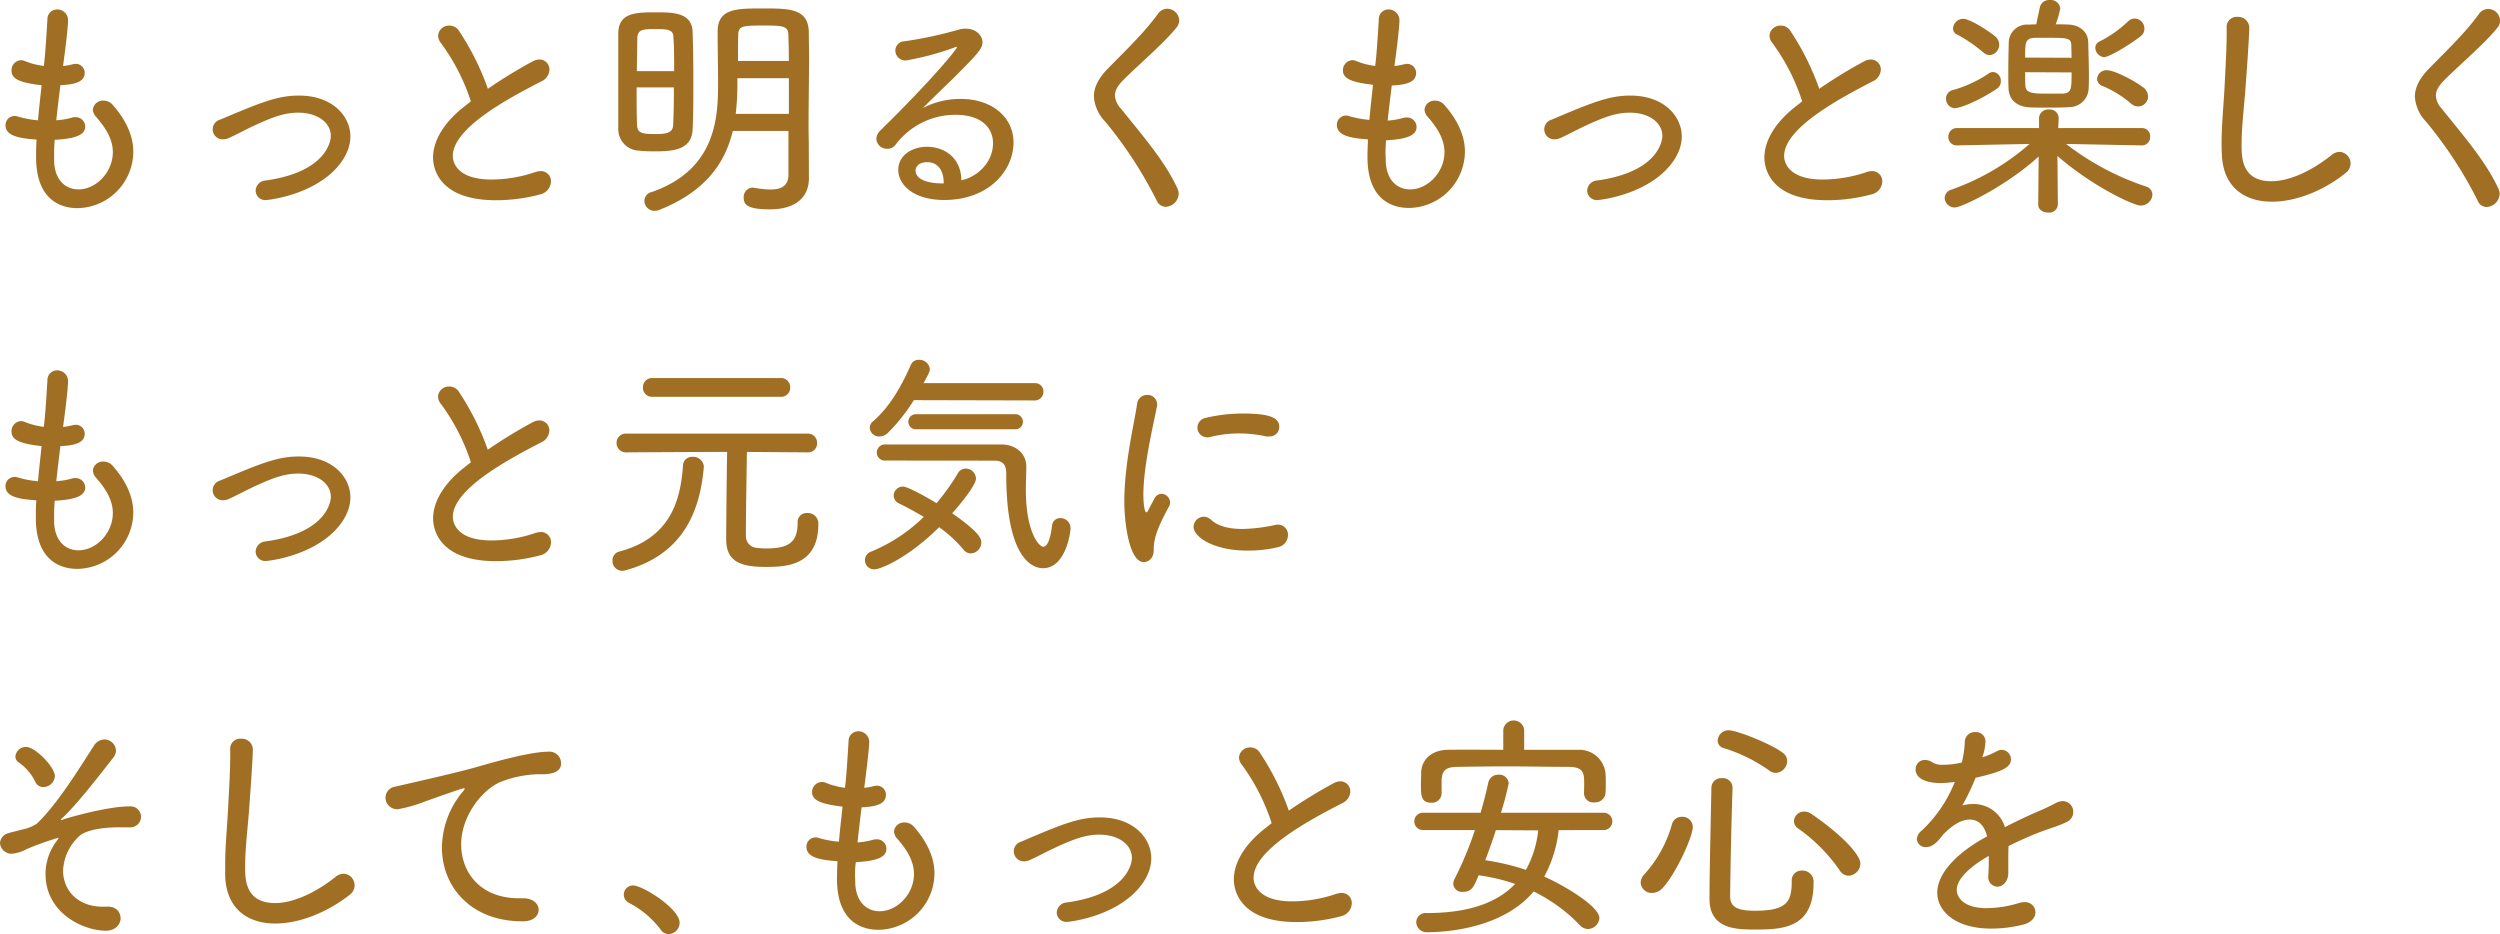 <svg xmlns="http://www.w3.org/2000/svg" width="175.94mm" height="65.74mm" viewBox="0 0 498.73 186.34">
  <g>
    <path d="M10.8,30.43c0,.63,0,1.2,0,1.78.14,3.84,2.4,5.57,4.85,5.57,3.5,0,6.86-3.41,6.86-7.44,0-2.5-1.34-4.75-3.31-7a2.28,2.28,0,0,1-.67-1.49,2,2,0,0,1,2.11-1.78,2.43,2.43,0,0,1,1.82.82c2.64,3,4.13,6.14,4.13,9.36A11.31,11.31,0,0,1,15.46,41.52c-2.59,0-8.26-1-8.26-10.17,0-1.11,0-2.26.1-3.51C3.89,27.6,1.1,27.12,1.1,25a1.82,1.82,0,0,1,1.78-1.87,1.46,1.46,0,0,1,.62.1A20.54,20.54,0,0,0,7.58,24c.2-2.35.48-4.7.72-7-4.08-.48-6-1.15-6-2.88A2,2,0,0,1,4.18,12a1.86,1.86,0,0,1,.72.15,14.71,14.71,0,0,0,3.84,1c.19-1.59.33-2.84.72-9.27a1.92,1.92,0,0,1,1.92-2,2.15,2.15,0,0,1,2.2,2.12c0,.14,0,1.87-1,9.16a12.22,12.22,0,0,0,1.87-.33,3.17,3.17,0,0,1,.62-.1A1.79,1.79,0,0,1,16.9,14.5c0,1.53-1.3,2.35-4.85,2.49-.29,2.36-.58,4.71-.82,7a14.87,14.87,0,0,0,3.08-.52,2.1,2.1,0,0,1,.76-.1A1.89,1.89,0,0,1,17,25.25c0,2-2.92,2.45-6.09,2.64C10.85,28.75,10.8,29.62,10.8,30.43Z" style="fill: #a06f24"/>
    <path d="M59.63,19.06c6.77,0,10.27,4.17,10.27,8.16,0,2.69-1.58,5.47-4.22,7.68-5.09,4.27-12.29,5-12.53,5A1.91,1.91,0,0,1,51,38a2.11,2.11,0,0,1,2-2c12.72-1.77,13-8.49,13-8.83,0-2.88-2.88-4.7-6.48-4.7-2.69,0-5,.81-8.93,2.64-1.63.76-3.21,1.63-4.89,2.4a2.91,2.91,0,0,1-1.15.28,2,2,0,0,1-.63-3.93C52,20.45,55.35,19.06,59.63,19.06Z" style="fill: #a06f24"/>
    <path d="M88,8.64A2.55,2.55,0,0,1,87.4,7.1a2.17,2.17,0,0,1,2.25-2,2.21,2.21,0,0,1,1.88,1,52,52,0,0,1,5.8,11.61,95.42,95.42,0,0,1,8.93-5.47,3,3,0,0,1,1.35-.38,2,2,0,0,1,2,2.06A2.7,2.7,0,0,1,108,16.23C100.6,20,90.33,25.73,90.33,31.11c0,.38,0,4.7,7.73,4.7a27.56,27.56,0,0,0,8.59-1.44,3.87,3.87,0,0,1,1.2-.24,2,2,0,0,1,2.06,2.11,2.73,2.73,0,0,1-2.21,2.55,34.08,34.08,0,0,1-8.78,1.15c-11.91,0-12.53-7-12.53-8.5,0-3.12,1.87-6.67,5.9-9.93l1.64-1.3A40.42,40.42,0,0,0,88,8.64Z" style="fill: #a06f24"/>
    <path d="M130.49,30.19a30.28,30.28,0,0,1-3.07-.14,4.28,4.28,0,0,1-4.08-4.27c0-3.31,0-7.49,0-11.43,0-2.83,0-5.57,0-7.77.1-4,3.36-4.13,7.49-4.13,3.31,0,7.25,0,7.34,3.93.1,2.88.15,6.39.15,9.85s0,6.81-.15,9.6C138,30,134.09,30.19,130.49,30.19Zm4-16c0-2.45,0-4.75-.15-6.72,0-1.54-1-1.68-3.6-1.68s-3.5.14-3.6,1.73c0,1.77-.09,4.13-.09,6.67ZM127,17.43c0,2.78,0,5.47.09,7.53.05,1.59,1,1.78,3.65,1.78,2.21,0,3.51-.24,3.55-1.83.1-2.2.15-4.8.15-7.48Zm34.37,18.09v.1c0,2.83-1.68,6.14-7.83,6.14-4.56,0-5.18-1-5.18-2.35a1.88,1.88,0,0,1,1.77-2c.1,0,.2.05.34.05a20.66,20.66,0,0,0,3.22.34c2.11,0,3.6-.67,3.6-3,0-2.54,0-5.52,0-8.69H146.19c-1.54,6.43-5.47,12.1-14.64,15.75a2.52,2.52,0,0,1-1,.19,2,2,0,0,1-2-2A1.82,1.82,0,0,1,130,38.31c13-4.52,13.25-15.12,13.25-21.89,0-3.41-.09-6.68-.09-10.08,0-4.66,3.69-4.66,9.07-4.66,5.19,0,9,0,9.12,4.66,0,1.58.05,3.21.05,4.89,0,4.66-.1,9.6-.1,13.88,0,1.53.05,3,.05,4.32Zm-4-19.92H147.1v1.06a50.65,50.65,0,0,1-.33,6.05h10.61Zm0-3.45c0-1.88-.05-3.61-.1-5.14,0-1.87-1.15-1.92-5-1.92-4.22,0-5,.09-5,1.92-.05,1.68-.05,3.41-.05,5.14Z" style="fill: #a06f24"/>
    <path d="M198.1,28.56c0-2.78-2-5.66-7.44-5.66a14.88,14.88,0,0,0-11.95,5.9,2,2,0,0,1-1.68.87,2.12,2.12,0,0,1-2.21-1.92,2.48,2.48,0,0,1,.86-1.78C186.63,15.22,190.9,9.7,190.9,9.46c0-.05-.05-.1-.14-.1a1.15,1.15,0,0,0-.43.14,55.63,55.63,0,0,1-9.56,2.55,2,2,0,0,1-2.16-2,1.87,1.87,0,0,1,1.83-1.82A81.9,81.9,0,0,0,191.29,5.9a5,5,0,0,1,1.39-.19C194.6,5.71,196,7,196,8.45c0,1.25-1,2.35-6,7.34-2,1.92-4.08,3.94-5.9,5.76a16.14,16.14,0,0,1,7.53-1.82c6.39,0,10.56,3.74,10.56,8.69,0,5.52-4.85,11.47-13.82,11.47-6.19,0-9.17-3.07-9.17-6s2.78-4.61,5.71-4.61c3.6,0,6.82,2.26,6.87,6.67C194.65,35.43,198.1,32.59,198.1,28.56Zm-9.84,7.88c0-2.45-1.2-4.09-3.26-4.09s-2.35,1.25-2.35,1.64c0,2.59,4.8,2.59,5.18,2.59h.43Z" style="fill: #a06f24"/>
    <path d="M230.75,40a83.34,83.34,0,0,0-10.27-15.75,7.89,7.89,0,0,1-2.26-5c0-1.82.91-3.65,2.79-5.57,3.31-3.41,7.15-7,10-10.94a2.26,2.26,0,0,1,1.83-1,2.42,2.42,0,0,1,2.4,2.3,2.26,2.26,0,0,1-.53,1.44c-2.59,3.22-7.4,7.25-10.56,10.42-1.2,1.2-1.73,2.16-1.73,3.12a4.14,4.14,0,0,0,1.2,2.64c4.66,5.81,8.78,10.56,11.23,15.84a2.61,2.61,0,0,1,.29,1.15,2.72,2.72,0,0,1-2.59,2.6A2,2,0,0,1,230.75,40Z" style="fill: #a06f24"/>
    <path d="M276.4,30.43c0,.63.05,1.2.05,1.78.14,3.84,2.4,5.57,4.85,5.57,3.5,0,6.86-3.41,6.86-7.44,0-2.5-1.34-4.75-3.31-7a2.28,2.28,0,0,1-.67-1.49,2,2,0,0,1,2.11-1.78,2.45,2.45,0,0,1,1.82.82c2.64,3,4.13,6.14,4.13,9.36a11.31,11.31,0,0,1-11.18,11.23c-2.6,0-8.26-1-8.26-10.17,0-1.11.05-2.26.1-3.51-3.41-.24-6.2-.72-6.2-2.88a1.82,1.82,0,0,1,1.78-1.87,1.46,1.46,0,0,1,.62.1,20.54,20.54,0,0,0,4.08.76c.2-2.35.48-4.7.72-7-4.08-.48-6-1.15-6-2.88A2,2,0,0,1,269.78,12a1.9,1.9,0,0,1,.72.15,14.71,14.71,0,0,0,3.84,1c.19-1.59.33-2.84.72-9.27a1.92,1.92,0,0,1,1.92-2,2.15,2.15,0,0,1,2.2,2.12c0,.14,0,1.87-1,9.16a12.44,12.44,0,0,0,1.87-.33,3.17,3.17,0,0,1,.62-.1,1.8,1.8,0,0,1,1.83,1.83c0,1.53-1.3,2.35-4.85,2.49-.29,2.36-.58,4.71-.82,7a14.66,14.66,0,0,0,3.07-.52,2.18,2.18,0,0,1,.77-.1,1.89,1.89,0,0,1,1.92,1.92c0,2-2.93,2.45-6.09,2.64C276.45,28.75,276.4,29.62,276.4,30.43Z" style="fill: #a06f24"/>
    <path d="M325.23,19.06c6.76,0,10.27,4.17,10.27,8.16,0,2.69-1.59,5.47-4.23,7.68-5.08,4.27-12.28,5-12.52,5A1.91,1.91,0,0,1,316.63,38a2.11,2.11,0,0,1,2-2c12.72-1.77,13-8.49,13-8.83,0-2.88-2.88-4.7-6.48-4.7-2.69,0-5,.81-8.93,2.64-1.63.76-3.21,1.63-4.89,2.4a3,3,0,0,1-1.16.28,2,2,0,0,1-.62-3.93C317.59,20.45,321,19.06,325.23,19.06Z" style="fill: #a06f24"/>
    <path d="M353.62,8.64A2.55,2.55,0,0,1,353,7.1a2.17,2.17,0,0,1,2.25-2,2.21,2.21,0,0,1,1.88,1,52.45,52.45,0,0,1,5.8,11.61,95.42,95.42,0,0,1,8.93-5.47,3,3,0,0,1,1.35-.38,2,2,0,0,1,2,2.06,2.7,2.7,0,0,1-1.63,2.31c-7.39,3.79-17.66,9.5-17.66,14.88,0,.38,0,4.7,7.72,4.7a27.57,27.57,0,0,0,8.6-1.44,3.87,3.87,0,0,1,1.2-.24,2,2,0,0,1,2.06,2.11,2.73,2.73,0,0,1-2.21,2.55,34.08,34.08,0,0,1-8.78,1.15c-11.91,0-12.53-7-12.53-8.5,0-3.12,1.87-6.67,5.9-9.93l1.64-1.3A40.42,40.42,0,0,0,353.62,8.64Z" style="fill: #a06f24"/>
    <path d="M427.09,29l-14.93-.29A54,54,0,0,0,428.1,37.2a1.73,1.73,0,0,1,1.29,1.63A2.33,2.33,0,0,1,427,41c-1.34,0-9.55-3.79-16.56-9.89l.09,9.7a1.72,1.72,0,0,1-1.92,1.59c-1,0-2-.53-2-1.59l.09-9.6C400.4,37,391.37,41.38,390,41.38a2,2,0,0,1-2.06-1.87,1.8,1.8,0,0,1,1.34-1.68,47.65,47.65,0,0,0,15.6-9.12L390.41,29h0a1.66,1.66,0,0,1-1.73-1.73,1.7,1.7,0,0,1,1.77-1.73h16.32l0-1.92v-.05a1.8,1.8,0,0,1,2-1.73,1.76,1.76,0,0,1,1.92,1.68v.1l-.09,1.92h16.61a1.63,1.63,0,0,1,1.73,1.73A1.65,1.65,0,0,1,427.14,29Zm-37-7.4a1.88,1.88,0,0,1-1.87-1.92A1.71,1.71,0,0,1,389.45,18a24.86,24.86,0,0,0,7.3-3.36,1.56,1.56,0,0,1,.86-.28,1.71,1.71,0,0,1,1.54,1.82,1.72,1.72,0,0,1-.77,1.49C395,20,391.13,21.55,390.08,21.55Zm5.57-11.13a28.15,28.15,0,0,0-5.19-3.56,1.33,1.33,0,0,1-.86-1.24,2.06,2.06,0,0,1,2-1.92c1.59,0,5.91,3,6.53,3.6a2.11,2.11,0,0,1,.68,1.53,2.06,2.06,0,0,1-1.88,2.11A1.86,1.86,0,0,1,395.65,10.42ZM412.78,4.9c2.26.14,3.75,1.58,3.8,3.45s.14,4.51.14,6.72c0,.92,0,1.78-.05,2.5a3.85,3.85,0,0,1-3.94,3.79c-1,.1-2.73.1-4.41.1-1.35,0-2.69,0-3.51-.05-2.2-.14-4-1.3-4.12-3.7-.05-.91-.05-2.11-.05-3.4,0-2.07.05-4.28.09-5.77a3.64,3.64,0,0,1,3.89-3.64c.43,0,1-.05,1.59-.05l.72-3.36a1.88,1.88,0,0,1,2-1.49A1.87,1.87,0,0,1,411,1.68a17,17,0,0,1-.91,3.17C411.15,4.85,412.16,4.85,412.78,4.9Zm.48,6.62c0-.91-.05-1.73-.05-2.35,0-1.59-.67-1.63-4.51-1.63-1.15,0-2.25,0-2.83,0-1.87.1-1.87,1-1.87,3.94ZM404,14.4c0,1.11,0,2.07.05,2.69.09,1.58,1.63,1.58,4.7,1.58,1.15,0,2.26,0,2.83,0,1.68-.15,1.68-1,1.68-4.23Zm15.79-3A1.93,1.93,0,0,1,418,9.5a1.39,1.39,0,0,1,.86-1.24,23.8,23.8,0,0,0,5.67-4,1.85,1.85,0,0,1,1.34-.57,2,2,0,0,1,1.92,2A1.85,1.85,0,0,1,427,7.25C425,8.83,420.8,11.38,419.79,11.38Zm5.38,9.31a20.86,20.86,0,0,0-5.71-3.55,1.54,1.54,0,0,1-1.11-1.39A1.86,1.86,0,0,1,420.27,14c1.63,0,5.71,2.21,7.25,3.41a2.31,2.31,0,0,1,1,1.82,2,2,0,0,1-1.92,2A2.05,2.05,0,0,1,425.17,20.69Z" style="fill: #a06f24"/>
    <path d="M453.24,40.23c-5.43,0-9.75-2.83-10-9.46-.05-.77-.05-1.49-.05-2.21,0-4.08.44-7.73.63-12,.14-2.78.38-6.81.38-9.79V5.57a2,2,0,0,1,2.16-2.21,2.21,2.21,0,0,1,2.35,2.06c0,1.88-.52,9.12-.67,11-.29,4.51-.86,8.45-.86,12.58,0,2.49.09,7.15,5.95,7.15,3.31,0,7.68-1.78,11.95-5.19a2.63,2.63,0,0,1,1.68-.67,2.32,2.32,0,0,1,2.16,2.35,2.39,2.39,0,0,1-1,1.88C463.51,38.07,458,40.23,453.24,40.23Z" style="fill: #a06f24"/>
    <path d="M494.27,40A83.36,83.36,0,0,0,484,24.29a7.93,7.93,0,0,1-2.25-5c0-1.82.91-3.65,2.78-5.57,3.31-3.41,7.15-7,10-10.94a2.25,2.25,0,0,1,1.82-1,2.42,2.42,0,0,1,2.4,2.3,2.2,2.2,0,0,1-.53,1.44c-2.59,3.22-7.39,7.25-10.56,10.42-1.2,1.2-1.72,2.16-1.72,3.12a4.18,4.18,0,0,0,1.19,2.64c4.66,5.81,8.79,10.56,11.24,15.84a2.61,2.61,0,0,1,.29,1.15,2.72,2.72,0,0,1-2.6,2.6A1.94,1.94,0,0,1,494.27,40Z" style="fill: #a06f24"/>
    <path d="M10.8,102.43c0,.63,0,1.2,0,1.78.14,3.84,2.4,5.57,4.85,5.57,3.5,0,6.86-3.41,6.86-7.44,0-2.5-1.34-4.75-3.31-7a2.28,2.28,0,0,1-.67-1.49,2,2,0,0,1,2.11-1.78,2.43,2.43,0,0,1,1.82.82c2.64,3,4.13,6.14,4.13,9.36a11.31,11.31,0,0,1-11.18,11.23c-2.59,0-8.26-1-8.26-10.17,0-1.11,0-2.26.1-3.51C3.89,99.6,1.1,99.12,1.1,97a1.82,1.82,0,0,1,1.78-1.87,1.46,1.46,0,0,1,.62.1A20.54,20.54,0,0,0,7.58,96c.2-2.35.48-4.7.72-7-4.08-.48-6-1.15-6-2.88A2,2,0,0,1,4.18,84a1.86,1.86,0,0,1,.72.15,14.71,14.71,0,0,0,3.84,1c.19-1.59.33-2.84.72-9.27a1.92,1.92,0,0,1,1.92-2,2.15,2.15,0,0,1,2.2,2.12c0,.14,0,1.87-1,9.16a12.22,12.22,0,0,0,1.87-.33,3.17,3.17,0,0,1,.62-.1A1.79,1.79,0,0,1,16.9,86.5c0,1.53-1.3,2.35-4.85,2.49-.29,2.36-.58,4.71-.82,7a14.87,14.87,0,0,0,3.08-.52,2.1,2.1,0,0,1,.76-.1A1.89,1.89,0,0,1,17,97.25c0,2-2.92,2.45-6.09,2.64C10.85,100.75,10.8,101.62,10.8,102.43Z" style="fill: #a06f24"/>
    <path d="M59.63,91.06c6.77,0,10.27,4.17,10.27,8.16,0,2.69-1.58,5.47-4.22,7.68-5.09,4.27-12.29,5-12.53,5A1.91,1.91,0,0,1,51,110a2.12,2.12,0,0,1,2-2c12.72-1.77,13-8.49,13-8.83,0-2.88-2.88-4.7-6.48-4.7-2.69,0-5,.81-8.93,2.64-1.63.76-3.21,1.63-4.89,2.4a2.91,2.91,0,0,1-1.15.28,2,2,0,0,1-.63-3.93C52,92.45,55.35,91.06,59.63,91.06Z" style="fill: #a06f24"/>
    <path d="M88,80.64a2.55,2.55,0,0,1-.62-1.54,2.17,2.17,0,0,1,2.25-2,2.21,2.21,0,0,1,1.88,1,52,52,0,0,1,5.8,11.61,95.42,95.42,0,0,1,8.93-5.47,3,3,0,0,1,1.35-.38,2,2,0,0,1,2,2.06A2.7,2.7,0,0,1,108,88.23c-7.39,3.79-17.66,9.5-17.66,14.88,0,.38,0,4.7,7.73,4.7a27.56,27.56,0,0,0,8.59-1.44,3.87,3.87,0,0,1,1.2-.24,2,2,0,0,1,2.06,2.11,2.72,2.72,0,0,1-2.21,2.55,34.08,34.08,0,0,1-8.78,1.15c-11.91,0-12.53-7-12.53-8.5,0-3.12,1.87-6.67,5.9-9.93l1.64-1.3A40.42,40.42,0,0,0,88,80.64Z" style="fill: #a06f24"/>
    <path d="M124.19,113.86a1.93,1.93,0,0,1-2-2,1.8,1.8,0,0,1,1.29-1.82c10.47-2.74,12.29-10.51,12.77-17.14a1.78,1.78,0,0,1,1.87-1.77A2.13,2.13,0,0,1,140.41,93v.14c-.67,7.63-3.31,17.14-15.36,20.55A2.92,2.92,0,0,1,124.19,113.86ZM149,90.15c-.05,4.08-.2,12.09-.2,15.64v1.06a2.34,2.34,0,0,0,2.31,2.45,12.29,12.29,0,0,0,1.92.1c4.75,0,6.09-1.64,6.09-5.14a1.78,1.78,0,0,1,1.88-1.92,2.1,2.1,0,0,1,2.25,2.25c0,8.45-6.81,8.5-10.56,8.5-5.57,0-7.82-1.44-7.82-5.57,0-2.59.09-12.77.19-17.37-6.29,0-20.07.09-20.07.09A1.86,1.86,0,0,1,123,88.37,1.83,1.83,0,0,1,125,86.5h36.2A1.81,1.81,0,0,1,163,88.37a1.78,1.78,0,0,1-1.87,1.87Zm-18.87-11a1.78,1.78,0,0,1-1.87-1.87,1.81,1.81,0,0,1,1.87-1.87h25.59a1.83,1.83,0,0,1,1.92,1.87,1.8,1.8,0,0,1-1.92,1.87Z" style="fill: #a06f24"/>
    <path d="M174.49,113.57a1.82,1.82,0,0,1-.67-3.55,32.76,32.76,0,0,0,10.46-6.91c-1.68-1-3.36-1.92-4.94-2.69a1.72,1.72,0,0,1-1.06-1.54,1.85,1.85,0,0,1,1.83-1.82c1,0,4.65,2.06,6.72,3.31a43,43,0,0,0,4.22-5.9,1.81,1.81,0,0,1,1.58-1,2.06,2.06,0,0,1,2.07,2c0,1.25-3,5-4.75,6.92,5.37,3.74,5.81,5,5.81,5.81a2.2,2.2,0,0,1-2.07,2.2,1.9,1.9,0,0,1-1.49-.77,25.43,25.43,0,0,0-4.85-4.46C180.92,111.51,175.55,113.57,174.49,113.57Zm7.82-33.75a36.6,36.6,0,0,1-5.18,6.53,2.48,2.48,0,0,1-1.63.72,1.9,1.9,0,0,1-2-1.73,1.72,1.72,0,0,1,.72-1.34c3.6-3.17,5.81-7.44,7.49-11.23a1.67,1.67,0,0,1,1.58-1,2.12,2.12,0,0,1,2.21,1.87c0,.43-.24.91-1.25,2.79l22.13,0a1.66,1.66,0,0,1,1.78,1.68,1.73,1.73,0,0,1-1.83,1.77Zm-5.66,12.05a1.61,1.61,0,1,1,0-3.21c3.84,0,7.87,0,11.86,0s7.82,0,11.23,0c2.74,0,5,1.68,5,4.41,0,1.25-.09,2.84-.09,4.61,0,8.31,2.54,11.38,3.5,11.38.72,0,1.39-1.35,1.73-4.23a1.62,1.62,0,0,1,1.68-1.48,2,2,0,0,1,2,2c0,1.11-1.06,8-5.48,8-1.29,0-7.34-.67-7.34-18.67,0-1,0-2.79-2.31-2.79Zm6.24-6.24a1.51,1.51,0,1,1,0-3h19.49a1.51,1.51,0,1,1,0,3Z" style="fill: #a06f24"/>
    <path d="M224.29,100a57,57,0,0,1,.33-5.72c.58-5.52,1.78-10.7,2.21-13.63a2,2,0,0,1,2-1.87,1.88,1.88,0,0,1,2,1.77,1.19,1.19,0,0,1,0,.39c-.58,2.93-1.82,8.26-2.4,13a41.41,41.41,0,0,0-.34,4.66c0,.48.05,3.6.63,3.6.09,0,.24-.19.38-.48s1.06-2,1.25-2.36a1.63,1.63,0,0,1,1.39-.86,1.78,1.78,0,0,1,1.68,1.73,1.57,1.57,0,0,1-.19.77c-2.78,5-3.07,7-3.07,8.68,0,2-1.35,2.45-2,2.45C225.25,112.08,224.29,104.21,224.29,100Zm24.63,9.84c-7.11,0-10.81-2.88-10.81-4.71a2.08,2.08,0,0,1,2-2.06,2.25,2.25,0,0,1,1.49.62c1.44,1.35,3.79,1.83,6.24,1.83a32.5,32.5,0,0,0,6.38-.77,3.57,3.57,0,0,1,.72-.1,2,2,0,0,1,2,2.07,2.47,2.47,0,0,1-1.87,2.4A25,25,0,0,1,248.92,109.83Zm3.79-22.76a25.85,25.85,0,0,0-5.52-.62,24.1,24.1,0,0,0-6,.77,1.6,1.6,0,0,1-.48,0,1.92,1.92,0,0,1-1.83-2,2,2,0,0,1,1.68-1.88,32.09,32.09,0,0,1,7.35-.86c5.23,0,7.29.77,7.29,2.64a1.86,1.86,0,0,1-1.92,1.92A2.2,2.2,0,0,1,252.71,87.07Z" style="fill: #a06f24"/>
    <path d="M2.3,170.31A2.31,2.31,0,0,1,0,168.19a2.18,2.18,0,0,1,1.73-2c.43-.15,1.63-.43,2.73-.72a8.3,8.3,0,0,0,2.88-1.15c4-3.8,8.31-10.76,11.33-15.46a2.59,2.59,0,0,1,2.16-1.35,2.33,2.33,0,0,1,2.31,2.21,2.26,2.26,0,0,1-.53,1.39c-5.62,7.3-8.74,10.81-10.27,12.15-.15.14-.19.19-.19.24a.1.1,0,0,0,.09.1,2,2,0,0,0,.43-.15c.48-.19,8.6-2.59,13.16-2.59a2.09,2.09,0,0,1,2.3,2.06,2.13,2.13,0,0,1-2.3,2.12c-.24,0-.48,0-.77,0s-.63,0-1,0h-.58c-.38,0-5.47,0-7.53,1.63a10,10,0,0,0-3.37,7c0,3.84,2.84,7.2,7.88,7.2h.72c2.16-.15,2.88,1.25,2.88,2.35s-1,2.45-2.93,2.45c-4.27,0-12.05-3.31-12.05-11.38a11,11,0,0,1,2.3-6.62c.2-.29.29-.44.29-.53a.14.14,0,0,0-.09,0,56.72,56.72,0,0,0-6.29,2.26A7.41,7.41,0,0,1,2.3,170.31ZM8.64,157A1.7,1.7,0,0,1,7.06,156a10.11,10.11,0,0,0-3.22-3.84,1.44,1.44,0,0,1-.77-1.2A2.1,2.1,0,0,1,5.18,149c1.92,0,5.77,4.08,5.77,5.81A2.32,2.32,0,0,1,8.64,157Z" style="fill: #a06f24"/>
    <path d="M54.92,184.23c-5.42,0-9.74-2.83-10-9.46,0-.77,0-1.49,0-2.21,0-4.08.43-7.73.62-12.05.15-2.78.39-6.81.39-9.79v-1.15a2,2,0,0,1,2.16-2.21,2.21,2.21,0,0,1,2.35,2.06c0,1.88-.53,9.12-.67,11-.29,4.51-.87,8.45-.87,12.58,0,2.49.1,7.15,6,7.15,3.31,0,7.68-1.78,12-5.19a2.61,2.61,0,0,1,1.68-.67,2.32,2.32,0,0,1,2.16,2.35,2.42,2.42,0,0,1-1,1.88C65.2,182.07,59.67,184.23,54.92,184.23Z" style="fill: #a06f24"/>
    <path d="M104.34,183.79h-.1c-10.42,0-16.08-7-16.08-14.73a17.75,17.75,0,0,1,4-10.95c.34-.38.53-.62.53-.77s0-.09-.14-.09-.53.05-7.64,2.59a28.93,28.93,0,0,1-5.56,1.59,2.34,2.34,0,0,1-2.45-2.31,2.27,2.27,0,0,1,2-2.21c12-2.73,14.5-3.41,17-4.13s9.89-2.83,13.49-2.83a2.32,2.32,0,0,1,2.54,2.35c0,1.73-1.87,2.16-3.89,2.16h-1a22.06,22.06,0,0,0-6.86,1.4C96.46,157.2,92,162.62,92,168.43c0,5.57,3.79,10.76,11.52,10.76h.82c2.06,0,3.12,1.15,3.12,2.3S106.45,183.79,104.34,183.79Z" style="fill: #a06f24"/>
    <path d="M131.79,185.43a18.57,18.57,0,0,0-6.24-5.28,1.89,1.89,0,0,1-1.11-1.68,1.83,1.83,0,0,1,1.88-1.83c1.87,0,9.26,4.61,9.26,7.44a2.27,2.27,0,0,1-2.21,2.26A1.93,1.93,0,0,1,131.79,185.43Z" style="fill: #a06f24"/>
    <path d="M170.57,174.43c0,.63.05,1.2.05,1.78.15,3.84,2.4,5.57,4.85,5.57,3.5,0,6.86-3.41,6.86-7.44,0-2.5-1.34-4.75-3.31-7a2.28,2.28,0,0,1-.67-1.49,2,2,0,0,1,2.11-1.78,2.45,2.45,0,0,1,1.83.82c2.64,3,4.13,6.14,4.13,9.36a11.32,11.32,0,0,1-11.19,11.23c-2.59,0-8.26-1-8.26-10.17,0-1.11.05-2.26.1-3.51-3.41-.24-6.19-.72-6.19-2.88a1.82,1.82,0,0,1,1.77-1.87,1.5,1.5,0,0,1,.63.1,20.54,20.54,0,0,0,4.08.76c.19-2.35.48-4.7.72-7C164,160.42,162,159.75,162,158A2,2,0,0,1,164,156a1.86,1.86,0,0,1,.72.15,14.81,14.81,0,0,0,3.84,1c.19-1.59.34-2.84.72-9.27a1.94,1.94,0,0,1,1.92-2,2.16,2.16,0,0,1,2.21,2.12c0,.14-.05,1.87-1,9.16a12.22,12.22,0,0,0,1.87-.33,3.14,3.14,0,0,1,.63-.1,1.79,1.79,0,0,1,1.82,1.83c0,1.53-1.3,2.35-4.85,2.49-.29,2.36-.57,4.71-.81,7a14.77,14.77,0,0,0,3.07-.52,2.18,2.18,0,0,1,.77-.1,1.89,1.89,0,0,1,1.92,1.92c0,2-2.93,2.45-6.1,2.64C170.62,172.75,170.57,173.62,170.57,174.43Z" style="fill: #a06f24"/>
    <path d="M219.4,163.06c6.77,0,10.27,4.17,10.27,8.16,0,2.69-1.58,5.47-4.22,7.68-5.09,4.27-12.29,5-12.53,5a1.91,1.91,0,0,1-2.11-1.87,2.11,2.11,0,0,1,2-2c12.72-1.77,13-8.49,13-8.83,0-2.88-2.88-4.7-6.48-4.7-2.69,0-5,.81-8.93,2.64-1.63.76-3.22,1.63-4.9,2.4a2.87,2.87,0,0,1-1.15.28,2,2,0,0,1-.62-3.93C211.77,164.45,215.13,163.06,219.4,163.06Z" style="fill: #a06f24"/>
    <path d="M247.8,152.64a2.51,2.51,0,0,1-.63-1.54,2.18,2.18,0,0,1,2.26-2,2.21,2.21,0,0,1,1.87,1,52.46,52.46,0,0,1,5.81,11.61,96.25,96.25,0,0,1,8.93-5.47,3,3,0,0,1,1.34-.38,2,2,0,0,1,2,2.06,2.7,2.7,0,0,1-1.63,2.31c-7.4,3.79-17.67,9.5-17.67,14.88,0,.38,0,4.7,7.73,4.7a27.5,27.5,0,0,0,8.59-1.44,3.93,3.93,0,0,1,1.2-.24,2,2,0,0,1,2.07,2.11,2.73,2.73,0,0,1-2.21,2.55,34.16,34.16,0,0,1-8.79,1.15c-11.9,0-12.53-7-12.53-8.5,0-3.12,1.88-6.67,5.91-9.93l1.63-1.3A40.66,40.66,0,0,0,247.8,152.64Z" style="fill: #a06f24"/>
    <path d="M310.94,165.6a25.06,25.06,0,0,1-2.88,9.27c4,1.77,11,5.95,11,8.25a2.35,2.35,0,0,1-2.26,2.21,2.27,2.27,0,0,1-1.58-.72,32.66,32.66,0,0,0-9.27-6.77c-6.05,7.2-16.94,8.12-21.17,8.12a2.06,2.06,0,0,1-2.25-2,1.87,1.87,0,0,1,2.11-1.82c7.58,0,13.68-1.69,17.62-5.81a39.24,39.24,0,0,0-7.3-1.73c-1,2.64-1.58,3.31-3.12,3.31a1.72,1.72,0,0,1-1.92-1.54,1.94,1.94,0,0,1,.24-1,70.14,70.14,0,0,0,4.08-9.79H284a1.73,1.73,0,1,1,0-3.45h11.37c.58-2,1.11-4.08,1.54-6.05a2,2,0,0,1,2-1.54,1.87,1.87,0,0,1,2.06,1.73,59.92,59.92,0,0,1-1.54,5.86h20.36a1.73,1.73,0,1,1,0,3.45Zm5.09-9.07c0-2.16,0-3.51-3-3.55-3.84,0-8.21-.1-12.43-.1-3.51,0-6.91.05-9.84.1-2.64,0-3.07,1-3.17,2.64v2.68a1.91,1.91,0,0,1-2.06,1.83c-2.07,0-2.07-1.49-2.07-3.79,0-.67.05-1.35.05-2.12,0-2.35,1.73-4.6,5.38-4.65s7.39,0,11,0v-4a2.1,2.1,0,0,1,4.17,0v4c3.6,0,7.2,0,10.9,0a5.23,5.23,0,0,1,5.33,4.75c.05.62.05,1.3.05,2s0,1.29-.05,1.87a2.07,2.07,0,0,1-2.21,1.87A1.84,1.84,0,0,1,316,158.3Zm-17.62,9.07c-.63,2-1.35,4-2.11,6a48.52,48.52,0,0,1,8.11,1.92,20.6,20.6,0,0,0,2.45-7.87Z" style="fill: #a06f24"/>
    <path d="M329.6,178.13a2.19,2.19,0,0,1-2.3-2.06,2.5,2.5,0,0,1,.72-1.64,24.76,24.76,0,0,0,5.52-10,2,2,0,0,1,2-1.49,2.06,2.06,0,0,1,2.16,2c0,2.06-3.46,9.46-6,12.19A2.9,2.9,0,0,1,329.6,178.13Zm20.55,7.3c-3.7,0-9.12-.05-9.12-6.1,0-5.42.24-14.74.38-22.18a1.94,1.94,0,0,1,2.11-1.92,1.92,1.92,0,0,1,2.11,1.83v.09c-.24,7.44-.43,16.13-.48,21.6,0,2,1.11,2.93,4.9,2.93,6.39,0,7.39-1.72,7.39-5.9a1.94,1.94,0,0,1,2-2.11,2.21,2.21,0,0,1,2.35,2.44C361.81,185.09,355.81,185.43,350.15,185.43Zm2.78-31.73a31.71,31.71,0,0,0-9.07-4.47,1.54,1.54,0,0,1-1.2-1.49,2.17,2.17,0,0,1,2.16-2.06c1.77,0,8.74,2.83,10.85,4.51a2,2,0,0,1,.86,1.63,2.41,2.41,0,0,1-2.25,2.36A2.23,2.23,0,0,1,352.93,153.7ZM367,173.62a33.5,33.5,0,0,0-8.35-8.4,1.77,1.77,0,0,1-.77-1.44,2,2,0,0,1,2.07-1.87,2.21,2.21,0,0,1,1.29.38c5.43,3.65,9.89,8,9.89,10a2.46,2.46,0,0,1-2.35,2.4A2.12,2.12,0,0,1,367,173.62Z" style="fill: #a06f24"/>
    <path d="M400.64,171.75c0,.86,0,1.72,0,2.54-.1,1.73-1.2,2.59-2.21,2.59a1.86,1.86,0,0,1-1.78-2.06v-.29c.1-1.2.1-2.54.1-3.79-.67.38-6.39,3.55-6.39,6.77,0,1.63,1.54,3.65,5.91,3.65a22.55,22.55,0,0,0,6.43-1,3.44,3.44,0,0,1,1.15-.19,2.05,2.05,0,0,1,2.21,2c0,1-.72,2-2.35,2.45a25.89,25.89,0,0,1-6.48.82c-7.25,0-10.76-3.56-10.76-7.16,0-3.89,3.94-8,9.94-11.23-.58-2.35-1.87-3.36-3.45-3.36s-3.27.91-5.33,3c-1.49,2-2.45,2.49-3.36,2.49a1.74,1.74,0,0,1-1.88-1.58,2.46,2.46,0,0,1,1-1.73,26.9,26.9,0,0,0,6.58-9.7,20.88,20.88,0,0,1-2.83.24c-.58,0-5,0-5-2.78a1.84,1.84,0,0,1,1.87-1.83,2.83,2.83,0,0,1,1.58.53,3.83,3.83,0,0,0,2.12.43,16.29,16.29,0,0,0,2.64-.24l1-.19a19.88,19.88,0,0,0,.62-4.32,2,2,0,0,1,2.11-1.77,1.87,1.87,0,0,1,2,1.92,11,11,0,0,1-.62,3.12,18.12,18.12,0,0,0,2.78-1.16,2.07,2.07,0,0,1,1.1-.33,1.87,1.87,0,0,1,1.83,1.87c0,1.68-1.87,2.5-7.06,3.7a47.36,47.36,0,0,1-2.64,5.52,8.39,8.39,0,0,1,2.21-.29,6.52,6.52,0,0,1,6.29,4.61c2.06-1.06,4.17-2.07,6.14-2.93,1.15-.48,2.55-1.1,3.89-1.82a3.24,3.24,0,0,1,1.49-.44,2.11,2.11,0,0,1,2.11,2.16,2.16,2.16,0,0,1-1.3,2c-1.48.72-2.54,1-5.08,1.92-2.21.82-4.47,1.87-6.53,2.88C400.64,169.63,400.64,170.69,400.64,171.75Z" style="fill: #a06f24"/>
  </g>
</svg>

